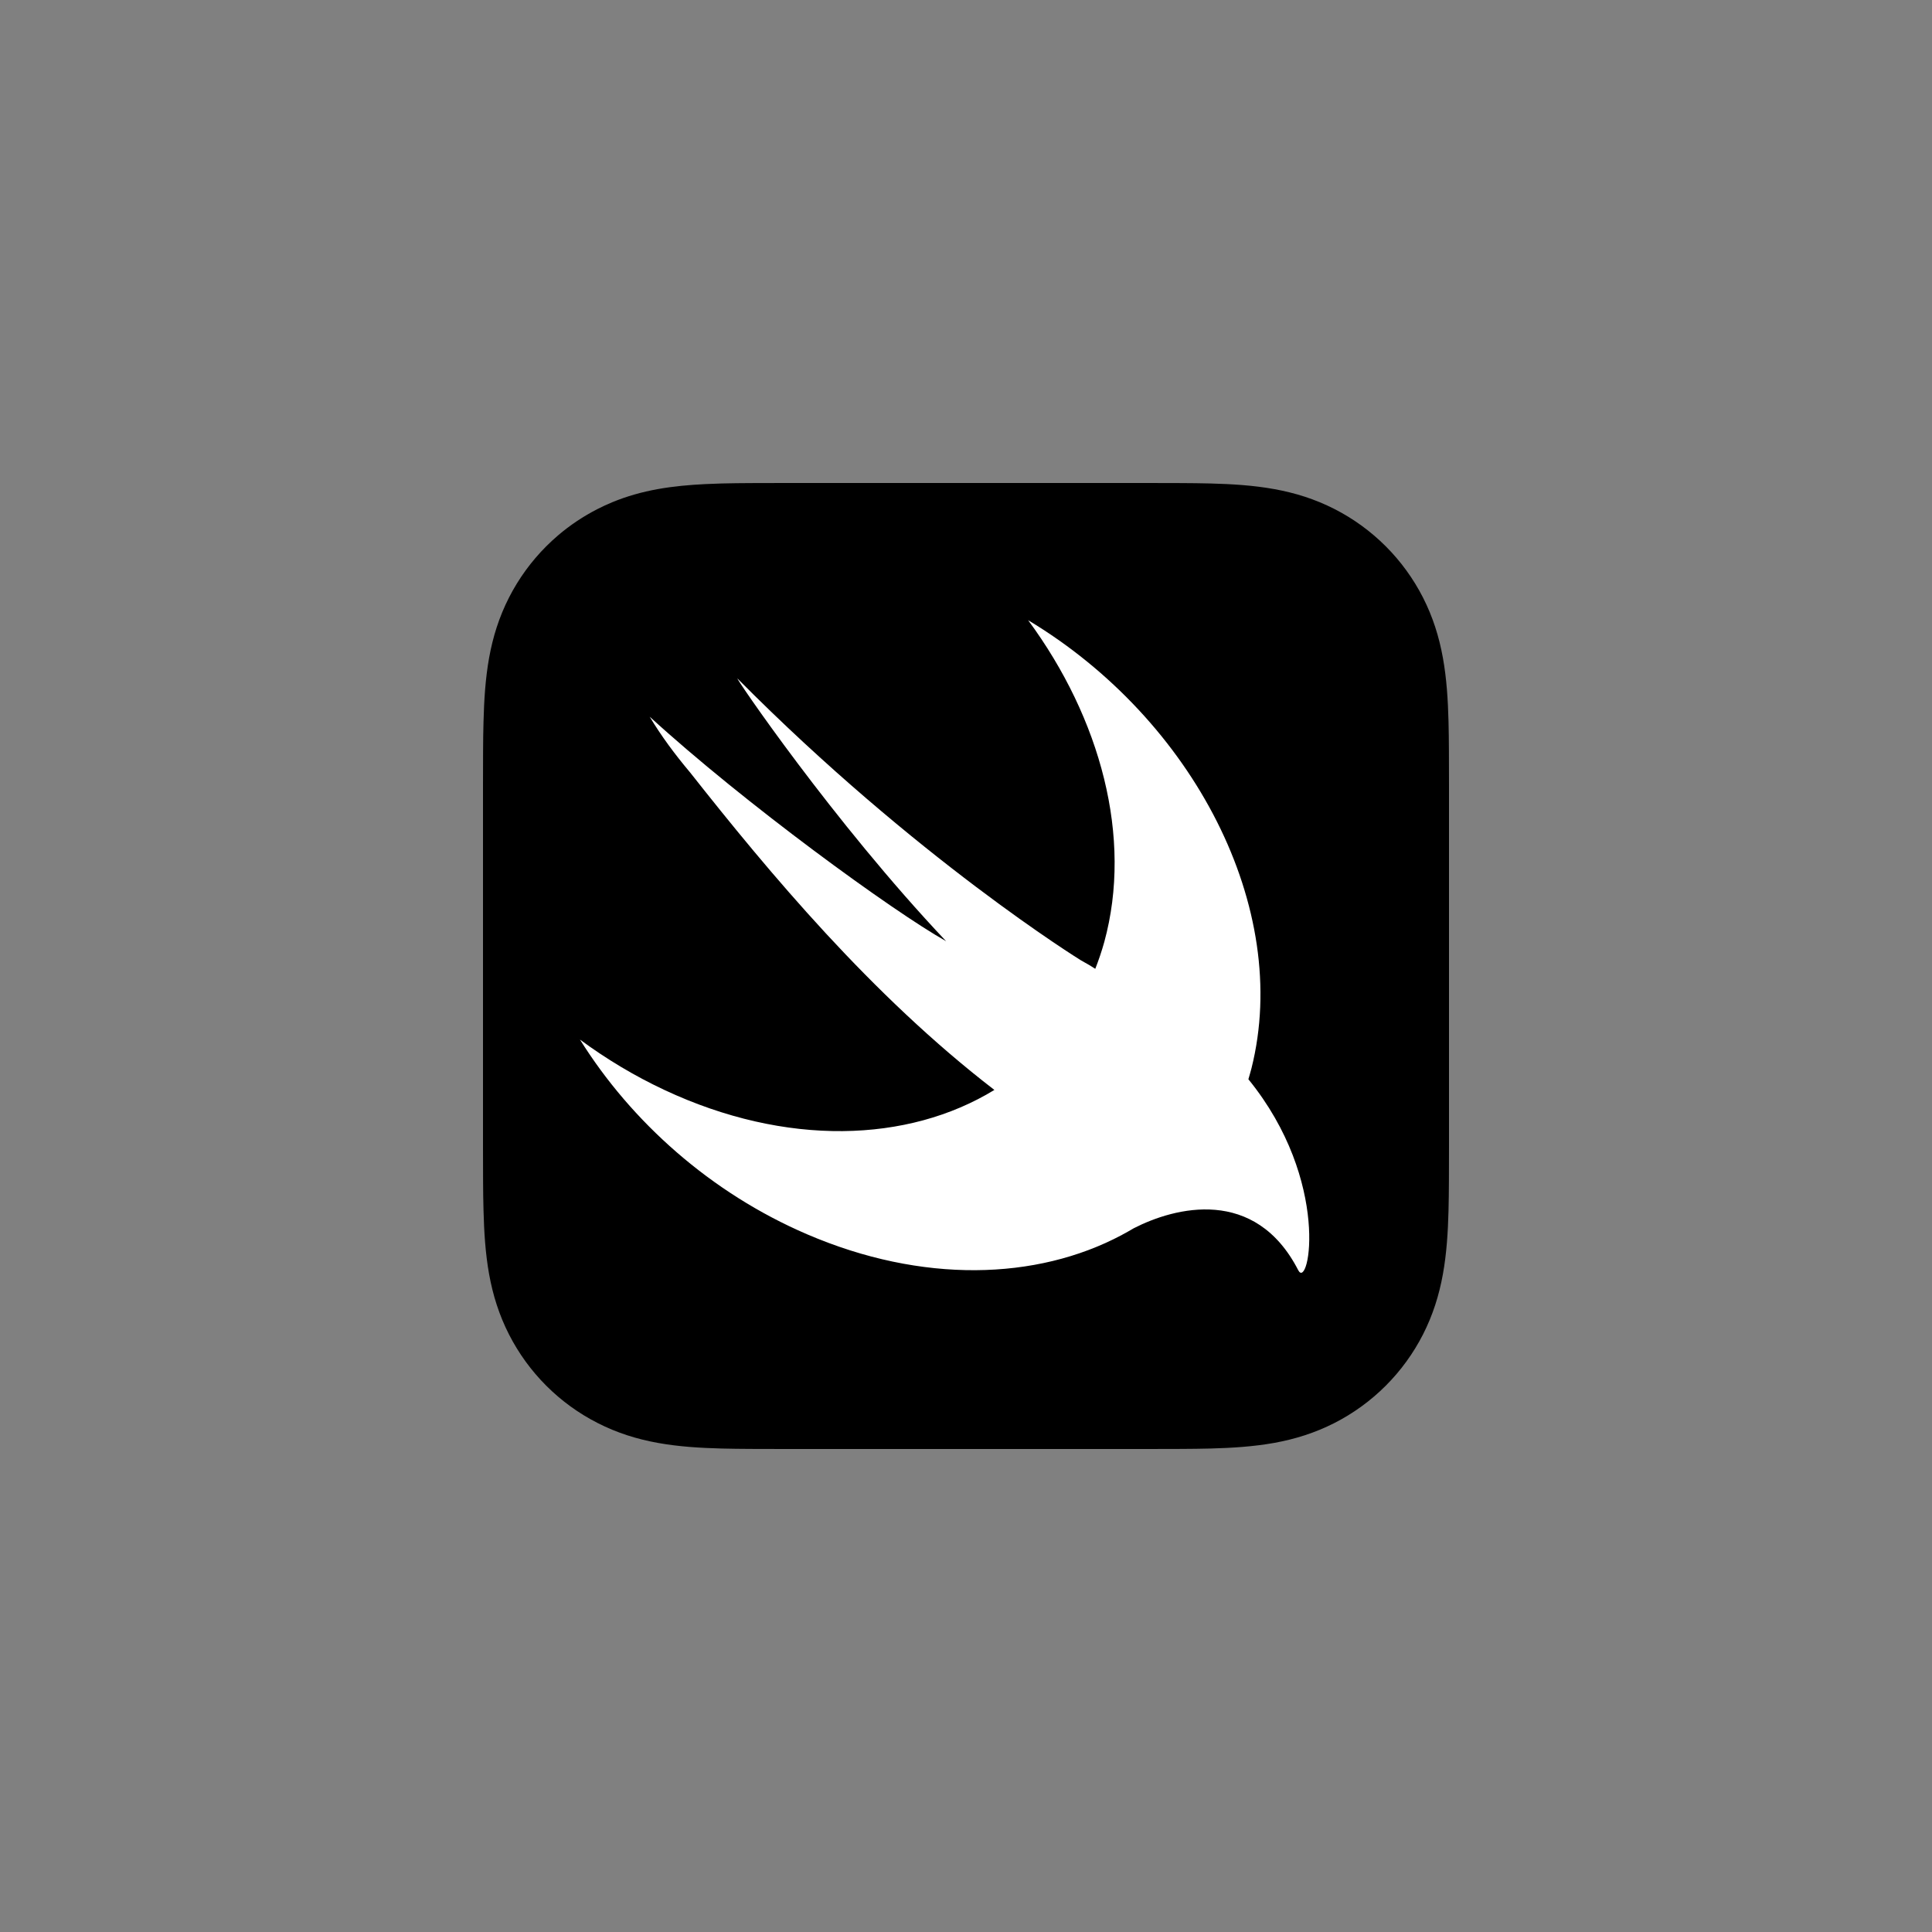 <?xml version="1.0" encoding="UTF-8"?>
<svg width="48px" height="48px" viewBox="0 0 48 48" version="1.1" xmlns="http://www.w3.org/2000/svg" xmlns:xlink="http://www.w3.org/1999/xlink">
    <rect x="0" y="0" width="48" height="48" fill="#808080" stroke="none"/>
    <title>logo-1</title>
    <g id="Page-2" stroke="none" stroke-width="1" fill="none" fill-rule="evenodd">
        <g id="Group-2" transform="translate(-72, 0)" fill-rule="nonzero">
            <g id="logo-1" transform="translate(72, 0)">
                <rect id="Rectangle" x="0" y="0" width="48" height="48" rx="24"></rect>
                <g id="Swift_logo_black" transform="translate(12, 12)">
                    <path d="M23.998,6.648 C23.997,6.406 23.994,6.165 23.988,5.923 C23.974,5.398 23.943,4.867 23.849,4.347 C23.754,3.819 23.599,3.328 23.355,2.848 C23.115,2.377 22.802,1.946 22.428,1.572 C22.054,1.198 21.623,0.885 21.152,0.645 C20.673,0.401 20.182,0.246 19.654,0.151 C19.134,0.057 18.603,0.026 18.077,0.012 C17.836,0.006 17.594,0.003 17.353,0.002 C17.066,0 16.779,0 16.493,0 L10.139,0 L7.508,0 C7.221,0 6.934,0 6.648,0.002 C6.406,0.003 6.165,0.006 5.923,0.012 C5.792,0.016 5.66,0.021 5.528,0.027 C5.133,0.046 4.737,0.081 4.347,0.151 C3.951,0.222 3.576,0.327 3.211,0.478 C3.089,0.528 2.968,0.584 2.849,0.645 C2.495,0.825 2.164,1.046 1.863,1.303 C1.762,1.389 1.666,1.479 1.572,1.572 C1.198,1.946 0.885,2.377 0.645,2.848 C0.401,3.328 0.246,3.819 0.151,4.347 C0.058,4.867 0.027,5.398 0.013,5.924 C0.006,6.165 0.003,6.406 0.002,6.648 C0,6.934 0,7.221 0,7.507 L0,11.42 L0,16.493 C0,16.779 0,17.066 0.002,17.353 C0.003,17.594 0.006,17.835 0.013,18.077 C0.027,18.603 0.058,19.133 0.151,19.653 C0.246,20.181 0.401,20.672 0.645,21.152 C0.885,21.623 1.198,22.054 1.572,22.428 C1.946,22.802 2.377,23.115 2.849,23.355 C3.328,23.599 3.819,23.754 4.347,23.849 C4.867,23.943 5.398,23.974 5.923,23.988 C6.165,23.994 6.406,23.997 6.648,23.998 C6.934,24 7.221,24 7.508,24 L16.493,24 C16.779,24 17.066,24 17.353,23.998 C17.594,23.997 17.835,23.994 18.077,23.988 C18.603,23.974 19.133,23.942 19.654,23.849 C20.181,23.754 20.672,23.599 21.152,23.355 C21.623,23.115 22.054,22.802 22.428,22.428 C22.802,22.054 23.115,21.623 23.355,21.152 C23.599,20.672 23.754,20.181 23.849,19.653 C23.943,19.133 23.974,18.603 23.988,18.077 C23.994,17.835 23.997,17.594 23.998,17.353 C24,17.066 24,16.779 24,16.493 L24,7.507 C24,7.221 24,6.934 23.998,6.648 Z" id="Path" fill="#000000"></path>
                    <path d="M19.016,14.813 C19.042,14.723 19.069,14.633 19.093,14.54 C20.089,10.572 17.658,5.88 13.544,3.409 C15.347,5.853 16.144,8.813 15.436,11.402 C15.372,11.633 15.296,11.855 15.212,12.07 C15.121,12.01 15.007,11.942 14.852,11.857 C14.852,11.857 10.76,9.331 6.325,4.861 C6.208,4.744 8.69,8.408 11.506,11.384 C10.179,10.639 6.482,7.948 4.141,5.806 C4.428,6.285 4.771,6.747 5.146,7.192 C7.101,9.671 9.651,12.73 12.705,15.079 C10.559,16.392 7.527,16.494 4.508,15.08 C3.761,14.73 3.059,14.308 2.409,13.828 C3.687,15.872 5.656,17.636 8.051,18.665 C10.908,19.893 13.749,19.81 15.865,18.686 L15.863,18.688 C15.87,18.684 15.878,18.679 15.886,18.674 C15.981,18.623 16.075,18.571 16.167,18.516 C17.189,17.991 19.183,17.473 20.255,19.559 C20.519,20.072 21.079,17.352 19.017,14.815 C19.017,14.814 19.016,14.814 19.016,14.813 Z" id="Path" fill="#FFFFFF"></path>
                </g>
            </g>
        </g>
    </g>
</svg>